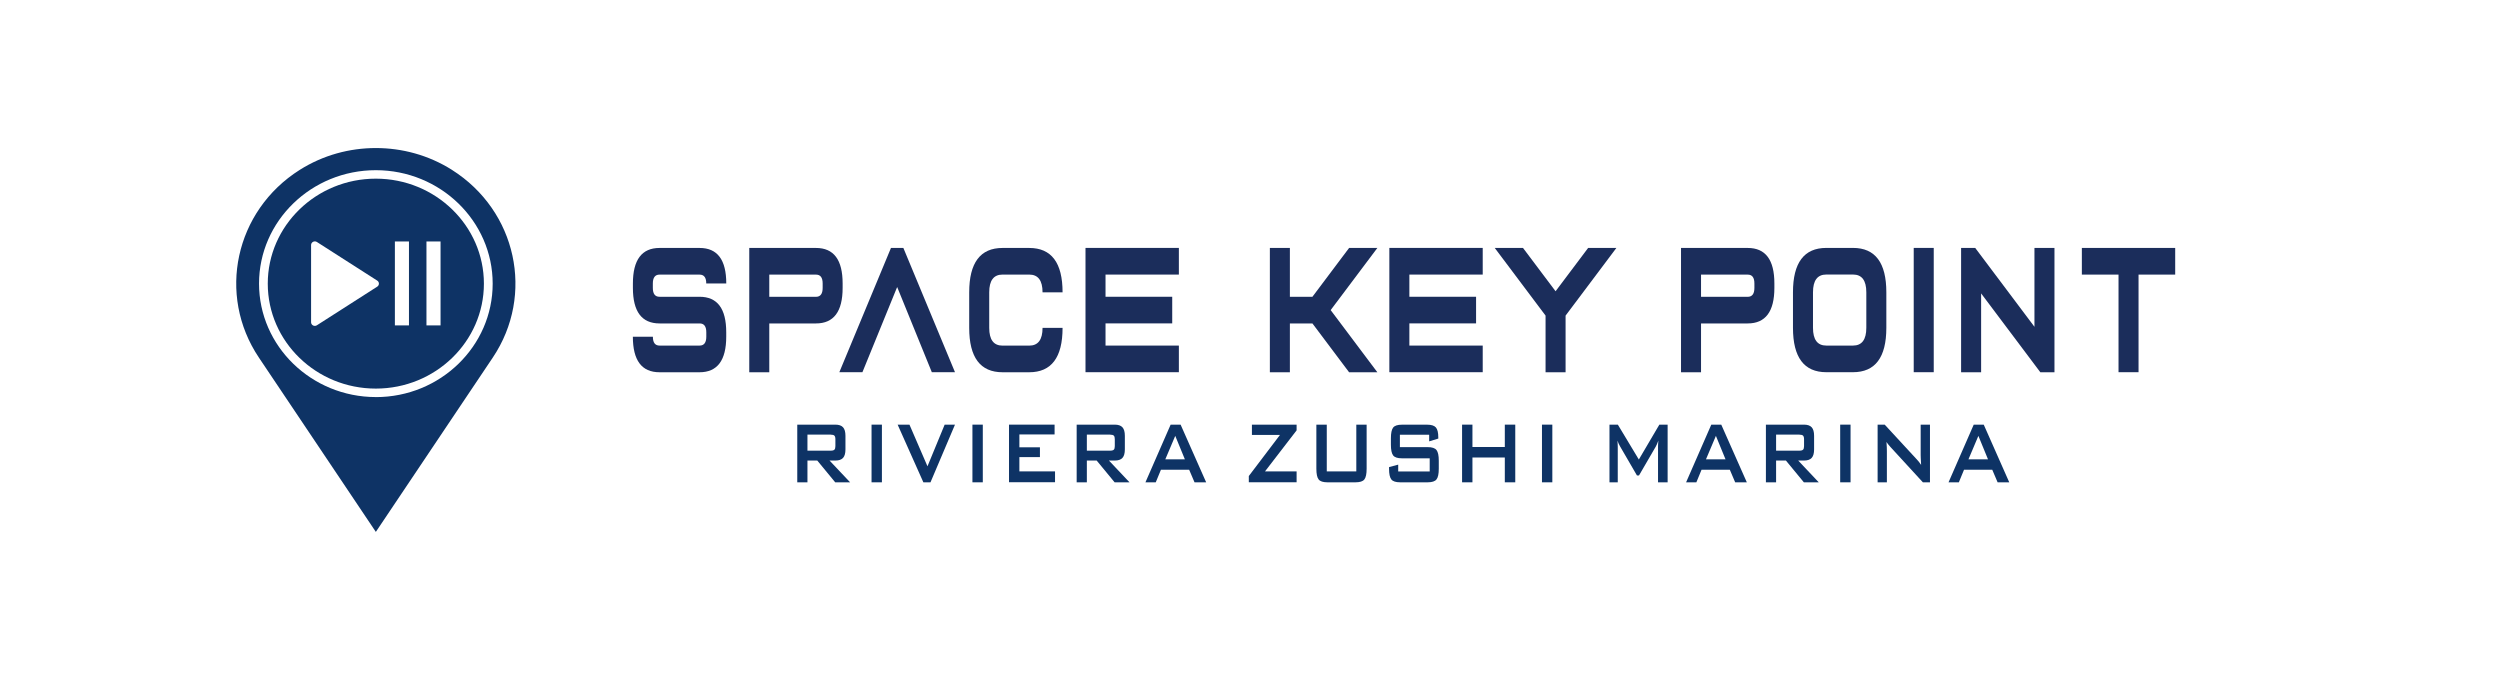 <svg width="254" height="71" viewBox="0 0 254 71" fill="none" xmlns="http://www.w3.org/2000/svg">
<g clip-path="url(#clip0_11317_52014)">
<path d="M45.929 17.265C43.535 15.753 40.844 15.041 38.185 15.041C35.525 15.041 32.839 15.753 30.445 17.265C23.88 21.416 22.026 29.951 26.3 36.326L38.185 54.041L50.069 36.326C54.344 29.951 52.49 21.421 45.925 17.265H45.929ZM38.189 40.342C31.646 40.342 26.318 35.172 26.318 28.814C26.318 22.456 31.642 17.291 38.185 17.291C44.728 17.291 50.056 22.461 50.056 28.819C50.056 35.177 44.732 40.346 38.185 40.346L38.189 40.342Z" fill="#0E3365"/>
<path d="M38.185 39.481C44.242 39.481 49.165 34.696 49.165 28.819C49.165 22.942 44.242 18.152 38.185 18.152C32.128 18.152 27.205 22.937 27.205 28.819C27.205 34.701 32.133 39.481 38.185 39.481ZM43.328 24.532H44.76V33.062H43.328V24.532ZM40.12 24.532H41.551V33.062H40.12V24.532ZM31.606 24.895C31.606 24.602 31.944 24.423 32.196 24.585L38.325 28.509C38.554 28.653 38.554 28.981 38.325 29.125L32.196 33.049C31.944 33.211 31.606 33.036 31.606 32.739V24.89V24.895Z" fill="#0E3365"/>
<path d="M81.002 49.003V43.143H84.872C85.232 43.143 85.493 43.235 85.655 43.414C85.817 43.593 85.898 43.882 85.898 44.279V45.656C85.898 46.053 85.817 46.342 85.655 46.521C85.493 46.7 85.232 46.792 84.872 46.792H84.282L86.37 49.003H84.858L83.036 46.792H82.037V49.003H81.002ZM84.404 44.157H82.037V45.787H84.404C84.588 45.787 84.71 45.752 84.777 45.686C84.845 45.616 84.876 45.498 84.876 45.324V44.62C84.876 44.45 84.84 44.332 84.777 44.262C84.71 44.196 84.584 44.161 84.404 44.161V44.157Z" fill="#0E3365"/>
<path d="M88.549 49.003V43.143H89.602V49.003H88.549Z" fill="#0E3365"/>
<path d="M93.814 49.003L91.199 43.143H92.401L94.232 47.377L95.978 43.143H97.027L94.538 49.003H93.809H93.814Z" fill="#0E3365"/>
<path d="M98.799 49.003V43.143H99.852V49.003H98.799Z" fill="#0E3365"/>
<path d="M102.516 49.003V43.143H107.146V44.139H103.569V45.446H105.657V46.442H103.569V47.893H107.191V48.994H102.516V49.003Z" fill="#0E3365"/>
<path d="M109.389 49.003V43.143H113.259C113.619 43.143 113.88 43.235 114.042 43.414C114.204 43.593 114.285 43.882 114.285 44.279V45.656C114.285 46.053 114.204 46.342 114.042 46.521C113.88 46.7 113.619 46.792 113.259 46.792H112.669L114.757 49.003H113.245L111.423 46.792H110.424V49.003H109.389ZM112.791 44.157H110.424V45.787H112.791C112.975 45.787 113.097 45.752 113.164 45.686C113.232 45.616 113.263 45.498 113.263 45.324V44.62C113.263 44.45 113.232 44.332 113.164 44.262C113.097 44.196 112.971 44.161 112.791 44.161V44.157Z" fill="#0E3365"/>
<path d="M116.377 49.003L118.937 43.143H119.95L122.546 49.003H121.363L120.818 47.723H117.952L117.425 49.003H116.377ZM118.402 46.665H120.382L119.405 44.284L118.397 46.665H118.402Z" fill="#0E3365"/>
<path d="M126.879 49.003V48.365L130.043 44.192H127.195V43.143H131.735V43.724L128.522 47.897H131.735V48.998H126.875L126.879 49.003Z" fill="#0E3365"/>
<path d="M134.8 43.143V47.897H137.801V43.143H138.85V47.618C138.85 48.155 138.773 48.518 138.616 48.715C138.463 48.907 138.166 49.003 137.725 49.003H134.863C134.426 49.003 134.129 48.907 133.976 48.715C133.819 48.518 133.742 48.155 133.742 47.618V43.143H134.795H134.8Z" fill="#0E3365"/>
<path d="M145.19 44.17H142.229V45.428H145.051C145.492 45.428 145.793 45.525 145.946 45.721C146.104 45.918 146.18 46.281 146.18 46.814V47.618C146.18 48.151 146.104 48.514 145.946 48.71C145.789 48.907 145.492 49.003 145.051 49.003H142.256C141.815 49.003 141.514 48.907 141.361 48.71C141.203 48.514 141.127 48.151 141.127 47.618V47.456L142.058 47.207V47.902H145.258V46.565H142.436C141.995 46.565 141.698 46.468 141.545 46.272C141.392 46.075 141.316 45.712 141.316 45.179V44.533C141.316 44 141.392 43.637 141.545 43.44C141.698 43.244 141.995 43.148 142.436 43.148H145.006C145.433 43.148 145.726 43.244 145.888 43.431C146.05 43.619 146.131 43.956 146.131 44.437V44.559L145.204 44.843V44.179L145.19 44.17Z" fill="#0E3365"/>
<path d="M148.547 49.003V43.143H149.6V45.415H152.889V43.143H153.951V49.003H152.889V46.482H149.6V49.003H148.547Z" fill="#0E3365"/>
<path d="M156.664 49.003V43.143H157.717V49.003H156.664Z" fill="#0E3365"/>
<path d="M163.523 49.003V43.143H164.373L166.506 46.687L168.59 43.143H169.431V49.003H168.455V45.385C168.455 45.315 168.455 45.227 168.464 45.118C168.473 45.009 168.482 44.891 168.491 44.76C168.432 44.913 168.383 45.035 168.342 45.136C168.297 45.232 168.261 45.315 168.225 45.376L166.524 48.304H166.313L164.607 45.367C164.544 45.258 164.49 45.153 164.445 45.053C164.4 44.956 164.364 44.86 164.337 44.769C164.346 44.891 164.351 45 164.355 45.101C164.36 45.201 164.364 45.297 164.364 45.389V49.007H163.514L163.523 49.003Z" fill="#0E3365"/>
<path d="M171.307 49.003L173.868 43.143H174.88L177.477 49.003H176.293L175.749 47.723H172.878L172.351 49.003H171.303H171.307ZM173.332 46.665H175.312L174.336 44.284L173.328 46.665H173.332Z" fill="#0E3365"/>
<path d="M179.416 49.003V43.143H183.286C183.646 43.143 183.907 43.235 184.069 43.414C184.231 43.593 184.312 43.882 184.312 44.279V45.656C184.312 46.053 184.231 46.342 184.069 46.521C183.907 46.7 183.646 46.792 183.286 46.792H182.697L184.784 49.003H183.272L181.45 46.792H180.451V49.003H179.416ZM182.818 44.157H180.451V45.787H182.818C183.002 45.787 183.124 45.752 183.192 45.686C183.259 45.616 183.291 45.498 183.291 45.324V44.62C183.291 44.45 183.255 44.332 183.192 44.262C183.124 44.196 182.998 44.161 182.818 44.161V44.157Z" fill="#0E3365"/>
<path d="M186.963 49.003V43.143H188.016V49.003H186.963Z" fill="#0E3365"/>
<path d="M190.766 49.003V43.143H191.486L194.672 46.595C194.78 46.709 194.875 46.818 194.96 46.919C195.041 47.019 195.118 47.124 195.185 47.233C195.167 46.905 195.158 46.669 195.149 46.534C195.14 46.398 195.14 46.294 195.14 46.219V43.143H196.085V49.003H195.365L192.044 45.385C191.963 45.293 191.896 45.21 191.833 45.136C191.77 45.061 191.716 44.987 191.666 44.908C191.68 45.088 191.689 45.258 191.698 45.42C191.707 45.581 191.707 45.717 191.707 45.839V49.003H190.762H190.766Z" fill="#0E3365"/>
<path d="M197.971 49.003L200.531 43.143H201.548L204.14 49.003H202.957L202.412 47.723H199.546L199.019 49.003H197.971ZM199.996 46.665H201.98L201.004 44.284L199.996 46.665Z" fill="#0E3365"/>
<path d="M71.08 25.192C72.889 25.192 73.789 26.394 73.789 28.801H71.755C71.755 28.198 71.53 27.901 71.076 27.901H67.008C66.558 27.901 66.328 28.203 66.328 28.801V29.251C66.328 29.854 66.553 30.152 67.008 30.152H71.076C72.885 30.152 73.785 31.353 73.785 33.761V34.211C73.785 36.614 72.88 37.821 71.076 37.821H67.008C65.199 37.821 64.299 36.619 64.299 34.211H66.333C66.333 34.814 66.558 35.111 67.012 35.111H71.08C71.53 35.111 71.76 34.81 71.76 34.211V33.761C71.76 33.158 71.535 32.861 71.08 32.861H67.012C65.203 32.861 64.303 31.659 64.303 29.251V28.801C64.303 26.398 65.208 25.192 67.012 25.192H71.08Z" fill="#1B2D5B"/>
<path d="M82.902 25.192C84.711 25.192 85.611 26.394 85.611 28.801V29.251C85.611 31.655 84.707 32.861 82.902 32.861H78.159V37.821H76.125V25.192H82.902ZM83.582 28.801C83.582 28.198 83.356 27.901 82.902 27.901H78.159V30.156H82.902C83.352 30.156 83.582 29.854 83.582 29.256V28.806V28.801Z" fill="#1B2D5B"/>
<path d="M104.568 25.192C106.827 25.192 107.957 26.695 107.957 29.701H105.923C105.923 28.5 105.473 27.897 104.568 27.897H101.859C100.955 27.897 100.505 28.5 100.505 29.701V33.311C100.505 34.513 100.955 35.116 101.859 35.116H104.568C105.473 35.116 105.923 34.513 105.923 33.311H107.957C107.957 36.317 106.827 37.821 104.568 37.821H101.859C99.6 37.821 98.471 36.317 98.471 33.311V29.701C98.471 26.695 99.6 25.192 101.859 25.192H104.568Z" fill="#1B2D5B"/>
<path d="M119.773 25.192V27.897H112.321V30.151H119.098V32.856H112.321V35.111H119.773V37.816H110.287V25.188H119.773V25.192Z" fill="#1B2D5B"/>
<path d="M137.068 25.192H139.939L135.196 31.506L139.939 37.821H137.068L133.342 32.861H131.052V37.821H129.018V25.192H131.052V30.152H133.342L137.068 25.192Z" fill="#1B2D5B"/>
<path d="M150.644 25.192V27.897H143.192V30.151H149.969V32.856H143.192V35.111H150.644V37.816H141.158V25.188H150.644V25.192Z" fill="#1B2D5B"/>
<path d="M157.029 32.066L151.867 25.192H154.738L158.046 29.592L161.353 25.192H164.224L159.063 32.066V37.821H157.029V32.066Z" fill="#1B2D5B"/>
<path d="M177.568 25.192C179.377 25.192 180.277 26.394 180.277 28.801V29.251C180.277 31.655 179.372 32.861 177.568 32.861H172.825V37.821H170.791V25.192H177.568ZM178.247 28.801C178.247 28.198 178.022 27.901 177.568 27.901H172.825V30.156H177.568C178.018 30.156 178.247 29.854 178.247 29.256V28.806V28.801Z" fill="#1B2D5B"/>
<path d="M182.166 33.306V29.697C182.166 26.691 183.296 25.188 185.554 25.188H188.263C190.522 25.188 191.652 26.691 191.652 29.697V33.306C191.652 36.313 190.522 37.816 188.263 37.816H185.554C183.296 37.816 182.166 36.313 182.166 33.306ZM184.2 29.697V33.306C184.2 34.508 184.65 35.111 185.554 35.111H188.263C189.168 35.111 189.618 34.508 189.618 33.306V29.697C189.618 28.495 189.168 27.892 188.263 27.892H185.554C184.65 27.892 184.2 28.495 184.2 29.697Z" fill="#1B2D5B"/>
<path d="M196.468 37.816H194.434V25.188H196.468V37.816Z" fill="#1B2D5B"/>
<path d="M206.7 33.202V25.192H208.734V37.821H207.298L201.282 29.811V37.821H199.248V25.192H200.684L206.7 33.202Z" fill="#1B2D5B"/>
<path d="M217.276 27.897V37.816H215.242V27.897H211.516V25.192H221.002V27.897H217.276Z" fill="#1B2D5B"/>
<path d="M91.15 29.155L94.673 37.816H97.027L91.78 25.188H90.524L85.277 37.816H87.622L91.154 29.155H91.15Z" fill="#1B2D5B"/>
</g>
<defs>
<clipPath id="clip0_11317_52014">
<rect width="197" height="39" fill="white" transform="translate(24 15.041)"/>
</clipPath>
</defs>
</svg>
